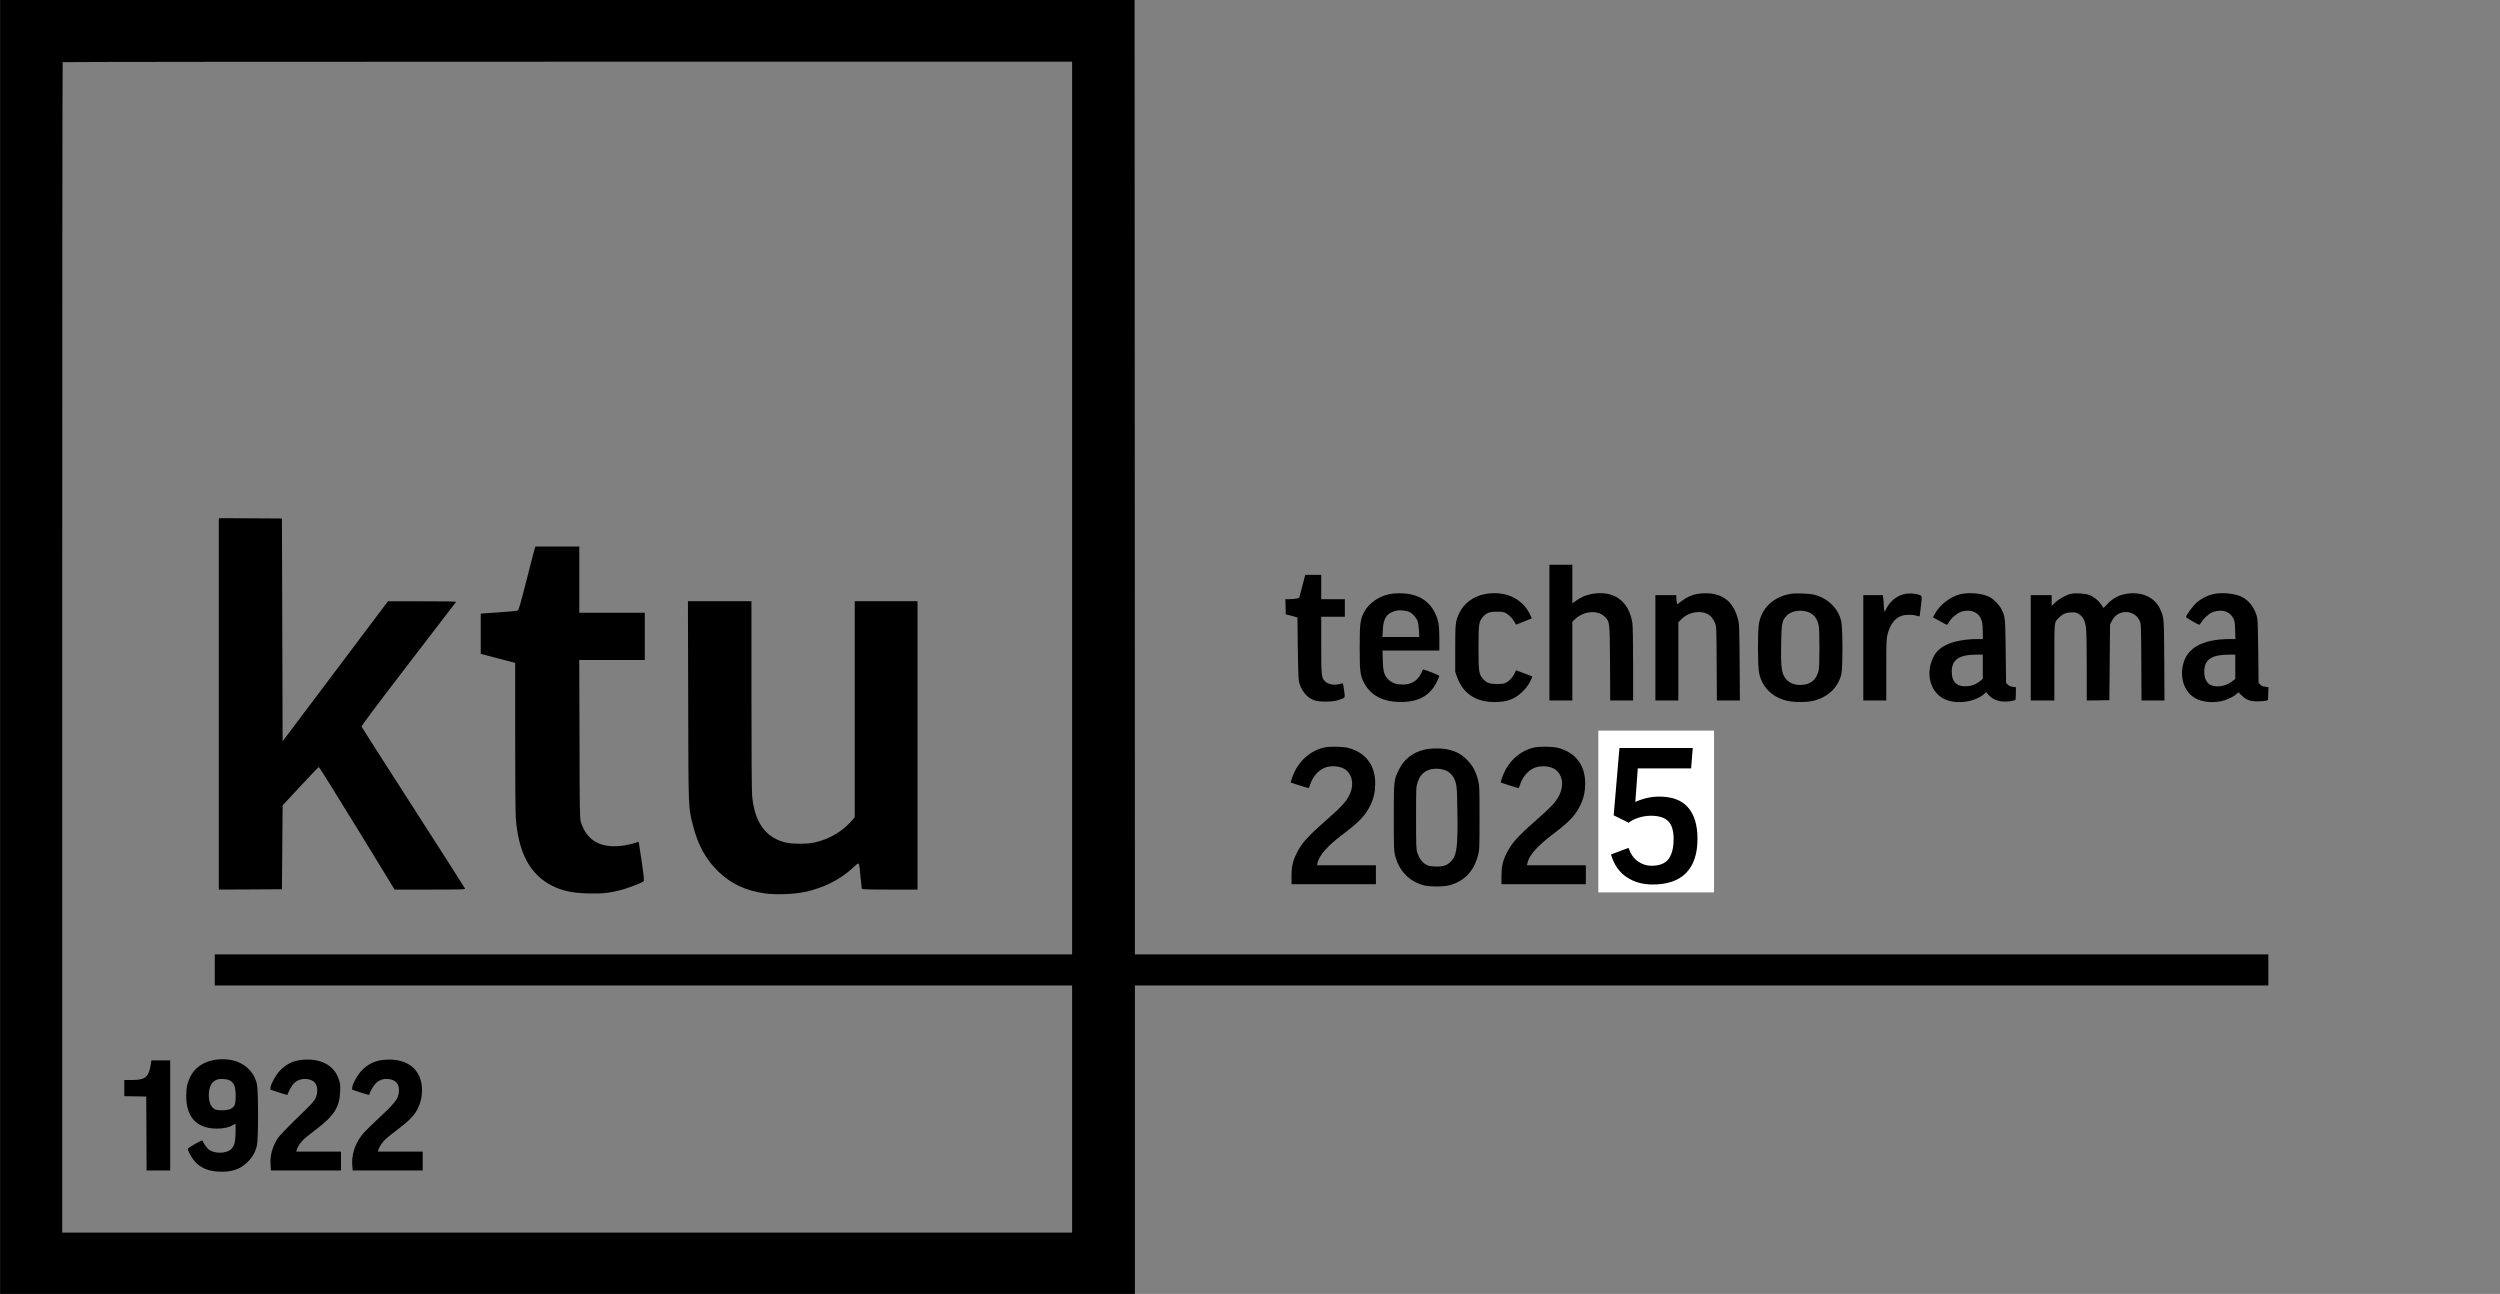 <svg xmlns="http://www.w3.org/2000/svg" xmlns:xlink="http://www.w3.org/1999/xlink" width="2048" zoomAndPan="magnify" viewBox="0 0 1536 795" height="1060" preserveAspectRatio="xMidYMid meet" version="1.0"><rect x="0" y="0" width="1536" height="795" fill="#808080" stroke="none"/><defs><g/><clipPath id="99cdac7111"><path d="M 982.008 448.871 L 1053.109 448.871 L 1053.109 548.41 L 982.008 548.41 Z M 982.008 448.871 " clip-rule="nonzero"/></clipPath></defs><path fill="#000000" d="M 0.055 397.609 L 0.055 795.484 L 697.281 795.484 L 697.281 605.465 L 1393.68 605.465 L 1393.68 586.379 L 697.281 586.379 L 697.199 293.141 L 697.074 -0.059 L 348.586 -0.184 L 0.055 -0.266 Z M 658.707 312.141 L 658.707 586.379 L 131.953 586.379 L 131.953 605.465 L 658.707 605.465 L 658.707 757.312 L 38.215 757.312 L 38.215 397.898 C 38.215 200.207 38.34 38.316 38.504 38.191 C 38.629 38.027 178.238 37.902 348.75 37.902 L 658.707 37.902 Z M 658.707 312.141 " fill-opacity="1" fill-rule="nonzero"/><path fill="#000000" d="M 134.441 432.457 L 134.441 546.551 L 153.852 546.469 L 173.223 546.344 L 173.43 520.578 L 173.637 494.816 L 184.586 483.031 C 190.602 476.562 195.703 471.25 195.91 471.25 C 196.117 471.25 206.691 488.176 219.387 508.879 L 242.445 546.551 L 264.18 546.551 C 284.254 546.551 285.914 546.512 285.664 545.848 C 285.5 545.473 271.23 523.109 253.895 496.145 C 236.555 469.176 222.289 446.812 222.121 446.441 C 221.957 446.023 231.453 433.328 250.824 408.105 C 266.711 387.402 279.898 370.184 280.148 369.895 C 280.438 369.52 276.25 369.395 259.453 369.438 L 238.34 369.438 L 205.988 412.461 L 173.637 455.441 L 173.43 386.988 L 173.223 318.574 L 153.852 318.449 L 134.441 318.363 Z M 134.441 432.457 " fill-opacity="1" fill-rule="nonzero"/><path fill="#000000" d="M 328.637 336.703 C 328.426 337.242 326.145 346.039 323.535 356.285 C 319.512 372.094 318.68 374.914 317.977 375.203 C 317.52 375.371 312.25 375.828 306.277 376.242 L 295.371 376.988 L 295.371 401.715 L 296.738 402.09 C 297.484 402.297 302.215 403.539 307.316 404.867 L 316.523 407.273 L 316.523 452.746 C 316.523 479.133 316.691 500.293 316.938 503.195 C 318.723 524.438 325.773 537.426 339.336 544.27 C 345.352 547.297 351.406 548.625 360.988 548.918 C 369.367 549.164 374.094 548.711 381.062 546.965 C 385.043 545.973 393.379 542.816 395.328 541.574 C 395.867 541.242 395.746 539.789 394.375 530.082 C 393.504 523.98 392.676 518.547 392.551 518.051 L 392.344 517.18 L 390.145 517.926 C 388.941 518.34 386.246 518.961 384.133 519.336 C 369.781 521.781 360.57 516.93 356.84 504.938 C 356.219 503.031 356.133 497.348 356.051 454.117 L 355.887 405.492 L 396.16 405.492 L 396.16 376.449 L 355.926 376.449 L 355.926 335.789 L 328.965 335.789 Z M 328.637 336.703 " fill-opacity="1" fill-rule="nonzero"/><path fill="#000000" d="M 422.828 430.676 C 422.996 498.344 422.871 495.48 425.648 506.723 C 428.719 519.043 433.656 528.09 441.453 535.598 C 449.207 543.023 457.918 547.133 469.738 548.875 C 476.336 549.871 487.41 549.457 494.293 548.047 C 506.031 545.598 516.152 540.496 524.406 532.859 C 528.18 529.375 527.723 528.793 528.68 538.668 C 529.051 542.445 529.426 545.762 529.508 546.012 C 529.633 546.426 533.449 546.551 546.719 546.551 L 563.727 546.551 L 563.727 369.395 L 525.152 369.395 L 525.152 502.074 L 523.285 504.273 C 517.605 510.914 509.141 515.809 500.02 517.719 C 495.703 518.629 487.367 518.629 483.262 517.758 C 470.609 515.062 463.602 505.477 462.109 488.883 C 461.859 485.938 461.691 462.121 461.691 426.734 L 461.691 369.395 L 422.664 369.395 Z M 422.828 430.676 " fill-opacity="1" fill-rule="nonzero"/><path fill="#000000" d="M 131.246 651.309 C 124.652 652.512 119.383 656.289 116.855 661.684 C 114.988 665.582 114.406 668.363 114.406 673.301 C 114.406 686.535 120.918 693.422 133.402 693.422 C 137.387 693.422 140.746 692.676 142.984 691.305 C 143.688 690.891 144.438 690.516 144.602 690.516 C 144.77 690.516 144.809 693.09 144.727 696.199 C 144.52 702.547 143.98 704.332 141.531 706.406 C 138.672 708.773 132.117 708.855 128.59 706.531 C 127.266 705.66 124.984 702.465 124.359 700.723 C 124.195 700.227 115.777 704.996 115.484 705.703 C 115.195 706.531 117.102 710.391 119.051 712.836 C 122.578 717.277 127.473 719.516 134.441 719.848 C 142.363 720.223 147.672 718.438 152.273 713.793 C 155.262 710.762 156.879 707.816 157.875 703.711 C 158.785 699.895 158.746 669.938 157.875 666.082 C 155.219 654.918 144.438 648.902 131.246 651.309 Z M 140.992 663.715 C 143.855 665.207 144.77 667.574 144.809 673.508 C 144.809 678.445 144.23 679.98 141.824 681.223 C 139.75 682.344 133.816 682.508 131.953 681.516 C 129.047 680.02 127.637 675.043 128.59 669.691 C 129.215 666.039 131.039 663.883 134.066 663.094 C 135.891 662.68 139.582 662.969 140.992 663.715 Z M 140.992 663.715 " fill-opacity="1" fill-rule="nonzero"/><path fill="#000000" d="M 185.375 651.188 C 179.816 651.727 175.293 654.047 171.48 658.363 C 169.074 661.059 166.336 666.203 166.211 668.195 L 166.168 669.48 L 171.48 671.266 C 174.797 672.387 176.746 672.844 176.746 672.551 C 176.746 671.391 179.277 666.867 180.688 665.5 C 182.719 663.551 185.664 662.594 188.691 662.969 C 193.004 663.508 195.164 666.082 194.914 670.395 C 194.664 674.461 193.461 676.371 187.363 682.219 C 176.25 692.922 171.52 697.82 170.152 700.141 C 167 705.535 165.797 710.555 166.254 716.117 L 166.5 719.145 L 209.512 719.145 L 209.512 707.527 L 182.055 707.527 L 182.348 706.367 C 182.762 704.664 184.875 701.594 186.824 699.77 C 187.781 698.898 190.891 696.41 193.754 694.25 C 205.074 685.746 208.52 680.52 208.973 670.977 C 209.18 667.242 209.059 666.121 208.352 663.715 C 205.574 654.547 197.152 649.984 185.375 651.188 Z M 185.375 651.188 " fill-opacity="1" fill-rule="nonzero"/><path fill="#000000" d="M 235.562 651.188 C 230.004 651.727 225.48 654.047 221.664 658.363 C 219.262 661.059 216.523 666.203 216.398 668.195 L 216.355 669.48 L 221.664 671.266 C 224.984 672.387 226.934 672.844 226.934 672.551 C 226.934 671.348 229.215 667.324 230.789 665.707 C 232.949 663.508 235.684 662.555 238.879 662.969 C 243.191 663.508 245.348 666.082 245.102 670.395 C 244.809 675.25 243.316 677.156 229.672 689.895 C 226.477 692.84 223.035 696.41 222.039 697.777 C 217.934 703.254 215.902 709.934 216.441 716.031 L 216.688 719.145 L 259.699 719.145 L 259.699 707.527 L 232.242 707.527 L 232.531 706.367 C 232.949 704.664 235.062 701.594 237.012 699.77 C 237.965 698.898 241.078 696.41 243.938 694.25 C 250.988 688.98 254.641 685.246 256.547 681.348 C 258.539 677.242 259.285 674.086 259.285 669.73 C 259.285 656.953 249.996 649.691 235.562 651.188 Z M 235.562 651.188 " fill-opacity="1" fill-rule="nonzero"/><path fill="#000000" d="M 92.754 653.262 C 91.469 661.766 89.48 663.508 81.266 663.551 L 76.371 663.551 L 76.371 673.508 L 83.133 673.59 L 89.852 673.715 L 89.977 696.41 L 90.059 719.145 L 104.578 719.145 L 104.578 651.52 L 93.047 651.52 Z M 92.754 653.262 " fill-opacity="1" fill-rule="nonzero"/><path fill="#000000" d="M 951.949 388.688 L 951.949 430.383 L 966.051 430.383 L 966.051 381.965 L 967.961 380.184 C 973.27 375.285 981.73 374.707 985.918 378.898 C 989.07 382.051 989.031 381.676 989.195 407.441 L 989.32 430.383 L 1003.383 430.383 L 1003.383 407.855 C 1003.383 394.246 1003.215 384.332 1002.926 382.715 C 1000.727 368.98 991.23 362.383 977.543 364.996 C 974.184 365.66 971.113 367.031 968.043 369.27 L 966.051 370.723 L 966.051 346.992 L 951.949 346.992 Z M 951.949 388.688 " fill-opacity="1" fill-rule="nonzero"/><path fill="#000000" d="M 800.188 359.938 C 799.23 363.672 798.359 366.906 798.277 367.156 C 798.113 367.652 794.879 368.152 791.727 368.152 L 789.734 368.152 L 789.859 372.797 L 789.984 377.445 L 791.434 377.816 C 792.223 377.984 793.84 378.441 795.043 378.773 L 797.16 379.395 L 797.367 397.941 C 797.488 409.102 797.738 417.273 798.027 418.477 C 799.316 424.16 802.758 428.516 807.238 430.176 C 810.598 431.422 818.809 431.379 822.543 430.051 C 826.691 428.602 826.484 428.973 825.859 424.535 C 825.195 419.637 825.195 419.555 824.078 419.969 C 820.469 421.297 816.195 420.719 814.039 418.559 C 811.883 416.359 811.758 415.156 811.758 396.199 L 811.758 378.938 L 826.273 378.938 L 826.273 368.152 L 811.758 368.152 L 811.758 353.215 L 801.93 353.215 Z M 800.188 359.938 " fill-opacity="1" fill-rule="nonzero"/><path fill="#000000" d="M 853.441 365.082 C 847.055 366.41 840.957 370.723 838.18 375.91 C 835.73 380.516 835.398 383.086 835.398 397.773 C 835.398 412.836 835.691 414.949 838.098 419.555 C 842.203 427.312 849.668 431.254 860.492 431.297 C 871.402 431.379 878.496 427.48 882.641 419.184 C 883.555 417.316 884.344 415.574 884.344 415.281 C 884.344 414.867 874.473 411.008 874.266 411.34 C 874.223 411.422 873.766 412.379 873.27 413.457 C 871.113 418.102 867.336 420.508 862.152 420.594 C 858.297 420.633 855.684 419.848 853.484 417.895 C 850.539 415.281 849.793 413.043 849.586 405.781 L 849.418 399.684 L 884.344 399.684 L 884.344 392.504 C 884.344 384 883.805 380.93 881.438 376.199 C 878.535 370.309 873.434 366.492 866.426 365.082 C 862.527 364.293 857.34 364.293 853.441 365.082 Z M 865.762 375.91 C 867.711 376.699 870.324 379.559 871.027 381.719 C 871.32 382.59 871.652 385.121 871.773 387.32 L 872.023 391.383 L 849.379 391.383 L 849.586 387.109 C 849.918 379.438 852.324 376.199 858.629 375.078 C 860.246 374.746 864.059 375.203 865.762 375.91 Z M 865.762 375.91 " fill-opacity="1" fill-rule="nonzero"/><path fill="#000000" d="M 911.926 365.082 C 905.207 366.41 899.355 370.805 896.621 376.574 C 894.215 381.719 894.09 382.672 894.09 398.438 L 894.09 412.75 L 895.25 415.988 C 898.777 426.07 906.742 431.34 918.355 431.34 C 926.027 431.34 930.84 429.512 935.609 424.781 C 937.641 422.75 939.008 420.965 940.047 418.809 C 940.918 417.109 941.539 415.695 941.457 415.613 C 941.414 415.574 939.133 414.66 936.395 413.664 L 931.418 411.797 L 930.879 413.082 C 929.801 415.574 927.852 417.938 925.902 419.059 C 924.117 420.137 923.578 420.219 919.805 420.219 C 915.035 420.219 913.129 419.516 910.973 416.898 C 908.605 413.996 908.398 412.586 908.398 398.062 C 908.398 383.5 908.605 382.051 910.93 379.227 C 913.129 376.574 915.035 375.828 919.598 375.828 C 922.832 375.828 923.828 375.992 925.199 376.738 C 927.188 377.816 929.18 379.809 930.465 382.09 L 931.418 383.793 L 936.188 381.926 C 938.801 380.887 941.043 380.016 941.082 379.934 C 941.168 379.891 940.543 378.48 939.672 376.781 C 934.695 367.195 924.035 362.676 911.926 365.082 Z M 911.926 365.082 " fill-opacity="1" fill-rule="nonzero"/><path fill="#000000" d="M 1043.035 364.875 C 1039.633 365.414 1036.438 366.824 1033.371 369.148 L 1030.426 371.344 L 1030.176 369.852 C 1030.051 369.023 1029.926 367.734 1029.926 366.988 L 1029.926 365.66 L 1017.07 365.66 L 1017.07 430.383 L 1031.172 430.383 L 1031.172 382.34 L 1032.996 380.473 C 1038.098 375.371 1046.973 374.539 1051.203 378.773 C 1052.035 379.645 1053.152 381.344 1053.652 382.629 C 1054.562 384.914 1054.605 385.246 1054.73 407.648 L 1054.855 430.383 L 1068.996 430.383 L 1068.832 406.82 C 1068.668 384.496 1068.582 383.129 1067.754 380.141 C 1065.43 371.594 1060.867 366.781 1053.484 365.039 C 1050.664 364.375 1046.309 364.293 1043.035 364.875 Z M 1043.035 364.875 " fill-opacity="1" fill-rule="nonzero"/><path fill="#000000" d="M 1100.062 364.875 C 1089.652 366.742 1082.562 373.336 1080.734 382.879 C 1079.863 387.359 1079.863 408.684 1080.734 413.168 C 1082.395 421.836 1088.367 428.059 1097.41 430.426 C 1101.93 431.629 1110.145 431.629 1114.582 430.469 C 1123.414 428.102 1129.43 422.254 1131.336 414.121 C 1132.207 410.43 1132.207 386.199 1131.336 382.133 C 1129.637 374 1123.375 367.695 1114.746 365.414 C 1111.762 364.625 1103.176 364.293 1100.062 364.875 Z M 1110.309 375.828 C 1114.125 376.988 1116.449 379.727 1117.402 384.25 C 1118.023 387.195 1118.023 408.852 1117.402 411.797 C 1116.117 417.73 1112.219 420.84 1106.035 420.84 C 1101.473 420.84 1098.031 418.973 1096.125 415.488 C 1094.508 412.461 1094.09 408.023 1094.34 395.324 C 1094.547 383.086 1094.879 381.426 1097.453 378.523 C 1100.105 375.535 1105.457 374.414 1110.309 375.828 Z M 1110.309 375.828 " fill-opacity="1" fill-rule="nonzero"/><path fill="#000000" d="M 1170.117 364.957 C 1165.391 366.078 1161.449 369.188 1159.086 373.711 L 1157.883 376.035 L 1157.594 374.293 C 1157.469 373.297 1157.301 371.555 1157.301 370.391 C 1157.262 369.23 1157.137 367.652 1157.012 366.949 L 1156.762 365.66 L 1144.816 365.66 L 1144.816 430.383 L 1158.922 430.383 L 1158.922 411.59 C 1158.922 394.207 1159.004 392.504 1159.75 389.559 C 1161.242 383.668 1164.27 379.727 1168.336 378.355 C 1170.742 377.527 1175.305 377.484 1177.543 378.316 C 1178.871 378.773 1179.328 378.812 1179.449 378.398 C 1179.535 378.109 1179.906 375.285 1180.238 372.133 C 1180.984 365.746 1181.027 365.992 1178.414 365.246 C 1175.844 364.543 1172.441 364.418 1170.117 364.957 Z M 1170.117 364.957 " fill-opacity="1" fill-rule="nonzero"/><path fill="#000000" d="M 1204.379 365.082 C 1198.406 366.531 1191.977 371.43 1188.906 376.945 L 1187.621 379.312 L 1191.812 381.594 C 1194.094 382.879 1196.082 383.918 1196.207 383.918 C 1196.375 383.918 1196.828 383.254 1197.285 382.422 C 1198.613 379.977 1202.594 376.574 1205.043 375.828 C 1209.273 374.582 1212.965 375.246 1215.371 377.652 C 1217.484 379.77 1218.23 382.508 1218.23 388.148 L 1218.23 392.629 L 1215.039 392.629 C 1207.117 392.672 1199.773 394.082 1195.297 396.445 C 1191.562 398.438 1189.406 400.594 1187.746 403.957 C 1182.852 413.953 1186.047 425.57 1194.797 429.594 C 1202.223 432.996 1213.586 431.379 1219.395 426.109 L 1220.305 425.238 L 1221.59 426.773 C 1224.371 430.176 1229.348 431.672 1234.863 430.84 C 1236.48 430.551 1238.016 430.258 1238.184 430.137 C 1238.391 430.012 1238.555 428.184 1238.555 426.07 L 1238.555 422.211 L 1236.648 421.961 C 1235.32 421.836 1234.367 421.422 1233.621 420.676 L 1232.543 419.598 L 1232.293 400.18 C 1232.043 379.477 1232.004 379.062 1229.805 374.5 C 1228.645 372.051 1225.367 368.523 1222.961 367.113 C 1218.73 364.625 1210.102 363.711 1204.379 365.082 Z M 1218.23 409.598 L 1218.23 417.066 L 1216.699 418.352 C 1214.418 420.176 1211.969 421.297 1209.355 421.547 C 1202.555 422.254 1199.195 419.348 1199.152 412.711 C 1199.152 405.367 1203.465 402.297 1214 402.215 L 1218.23 402.172 Z M 1218.23 409.598 " fill-opacity="1" fill-rule="nonzero"/><path fill="#000000" d="M 1272.566 364.832 C 1269.539 365.453 1264.977 367.945 1262.695 370.227 L 1260.539 372.34 L 1260.539 365.66 L 1247.68 365.66 L 1247.68 430.383 L 1262.199 430.383 L 1262.199 406.82 C 1262.199 380.641 1261.988 382.508 1265.102 379.438 C 1267.383 377.113 1269.496 376.281 1272.855 376.242 C 1275.469 376.242 1276.008 376.367 1277.586 377.484 C 1280.031 379.188 1281.234 381.801 1281.691 386.324 C 1281.941 388.316 1282.105 399.02 1282.105 410.18 L 1282.105 430.383 L 1289.074 430.301 L 1296 430.176 L 1296.207 406.902 L 1296.414 383.668 L 1297.66 381.219 C 1301.227 374.207 1311.348 374.332 1314.625 381.426 C 1315.453 383.254 1315.496 384 1315.621 406.82 L 1315.746 430.383 L 1329.848 430.383 L 1329.723 405.781 C 1329.555 379.105 1329.598 379.477 1327.109 374.082 C 1324.207 367.652 1317.277 364.043 1309.066 364.543 C 1302.969 364.957 1298.449 367.074 1294.551 371.344 C 1293.387 372.633 1292.395 373.586 1292.309 373.504 C 1292.27 373.422 1291.77 372.633 1291.273 371.801 C 1289.863 369.438 1286.461 366.617 1283.848 365.621 C 1281.152 364.625 1275.555 364.211 1272.566 364.832 Z M 1272.566 364.832 " fill-opacity="1" fill-rule="nonzero"/><path fill="#000000" d="M 1359.504 365.082 C 1356.02 365.91 1352.242 367.902 1349.547 370.266 C 1347.352 372.258 1343.078 378.066 1343.078 379.062 C 1343.078 379.477 1349.879 383.461 1351.164 383.832 C 1351.414 383.875 1351.953 383.254 1352.41 382.465 C 1353.738 379.977 1357.719 376.574 1360.164 375.828 C 1365.559 374.25 1370.039 375.742 1372.195 379.934 C 1372.941 381.344 1373.148 382.547 1373.273 387.109 L 1373.438 392.629 L 1370.203 392.629 C 1352.574 392.672 1342.91 398.355 1340.961 409.766 C 1339.594 417.98 1342.578 425.363 1348.719 428.973 C 1353.281 431.629 1361.035 432.168 1366.844 430.219 C 1370.039 429.141 1372.773 427.688 1374.434 426.152 L 1375.348 425.363 L 1377.379 427.398 C 1380.074 430.094 1382.688 431.008 1387.457 430.922 C 1389.406 430.883 1391.562 430.676 1392.227 430.508 L 1393.473 430.137 L 1393.598 426.152 L 1393.723 422.211 L 1391.688 421.922 C 1390.277 421.754 1389.367 421.34 1388.66 420.594 L 1387.664 419.516 L 1387.457 399.973 C 1387.207 381.305 1387.168 380.266 1386.297 377.695 C 1384.762 373.047 1381.898 369.312 1378.207 367.156 C 1373.977 364.668 1365.227 363.672 1359.504 365.082 Z M 1373.355 409.641 L 1373.355 417.109 L 1371.242 418.766 C 1366.801 422.254 1359.543 422.75 1356.641 419.723 C 1355.023 417.98 1354.277 415.82 1354.277 412.668 C 1354.316 405.324 1358.59 402.297 1369.125 402.215 L 1373.355 402.172 Z M 1373.355 409.641 " fill-opacity="1" fill-rule="nonzero"/><path fill="#000000" d="M 813.625 459.262 C 805.246 461.125 798.195 467.266 794.629 475.855 C 794.047 477.223 793.469 478.883 793.344 479.547 L 793.051 480.793 L 797.738 482.328 C 800.309 483.156 802.84 483.945 803.297 484.07 C 804.086 484.32 804.293 484.07 804.914 482.16 C 806.406 477.473 809.52 473.738 813.418 471.914 C 816.695 470.379 821.711 470.422 825.113 471.957 C 830.215 474.32 832.164 480.668 829.719 486.934 C 827.809 491.871 824.988 495.023 814.039 504.648 C 802.922 514.398 799.523 518.297 796.41 524.77 C 794.215 529.293 793.508 532.527 793.508 538.336 L 793.508 543.234 L 845.355 543.234 L 845.355 531.617 L 809.188 531.617 L 809.434 530.371 C 810.348 525.641 815.531 519.75 825.238 512.449 C 835.359 504.773 839.008 500.914 842.078 494.484 C 844.07 490.375 844.941 486.27 844.941 481.25 C 844.941 470.211 839.133 462.496 828.68 459.59 C 825.32 458.637 817.109 458.473 813.625 459.262 Z M 813.625 459.262 " fill-opacity="1" fill-rule="nonzero"/><path fill="#000000" d="M 942.617 459.262 C 934.238 461.125 927.188 467.266 923.621 475.855 C 923.039 477.223 922.461 478.883 922.336 479.547 L 922.047 480.793 L 926.73 482.328 C 929.305 483.156 931.832 483.945 932.289 484.07 C 933.078 484.32 933.285 484.07 933.906 482.16 C 935.402 477.473 938.512 473.738 942.41 471.914 C 945.688 470.379 950.707 470.422 954.105 471.957 C 959.207 474.32 961.156 480.668 958.711 486.934 C 956.805 491.871 953.984 495.023 943.031 504.648 C 931.918 514.398 928.516 518.297 925.406 524.77 C 923.207 529.293 922.5 532.527 922.5 538.336 L 922.5 543.234 L 974.348 543.234 L 974.348 531.617 L 938.18 531.617 L 938.43 530.371 C 939.34 525.641 944.527 519.75 954.23 512.449 C 964.352 504.773 968 500.914 971.07 494.484 C 973.062 490.375 973.934 486.27 973.934 481.25 C 973.934 470.211 968.125 462.496 957.676 459.59 C 954.312 458.637 946.102 458.473 942.617 459.262 Z M 942.617 459.262 " fill-opacity="1" fill-rule="nonzero"/><path fill="#000000" d="M 874.887 460.629 C 867.875 462.371 862.566 466.562 859.539 472.785 C 856.348 479.34 856.348 479.422 856.348 502.367 C 856.348 520.828 856.43 522.945 857.133 525.602 C 859.664 535.227 865.762 541.531 874.805 543.938 C 878.535 544.891 886.871 544.891 890.562 543.895 C 899.688 541.449 905.621 535.184 908.066 525.559 C 908.98 521.992 909.023 521.242 909.023 502.367 C 909.023 483.57 908.98 482.742 908.109 479.258 C 906.742 473.863 904.668 470.129 901.184 466.688 C 897.863 463.41 895.125 461.875 890.273 460.629 C 886.168 459.59 879.156 459.59 874.887 460.629 Z M 887.082 472.91 C 889.609 473.656 891.973 475.566 893.137 477.805 C 895.043 481.582 895.211 482.949 895.418 498.633 C 895.75 520.746 895.086 525.559 891.312 529.418 C 888.906 531.863 886.582 532.57 881.688 532.363 C 878.453 532.238 877.582 532.031 875.883 531.035 C 873.602 529.707 871.816 527.137 870.738 523.734 C 870.117 521.742 870.035 519.211 870.035 502.574 C 870.035 483.988 870.035 483.656 870.988 480.625 C 872.73 475.148 876.586 472.328 882.52 472.289 C 883.887 472.289 885.961 472.578 887.082 472.91 Z M 887.082 472.91 " fill-opacity="1" fill-rule="nonzero"/><path fill="#000000" d="M 1017.734 462.621 C 1017.152 463.492 1009.023 476.477 999.691 491.539 L 982.645 518.836 L 982.645 527.883 L 1001.016 527.965 L 1019.352 528.09 L 1019.473 535.641 L 1019.559 543.234 L 1032.414 543.234 L 1032.414 527.883 L 1040.629 527.883 L 1040.836 526.512 C 1040.961 525.809 1041.207 523.277 1041.375 520.91 L 1041.664 516.68 L 1032.414 516.68 L 1032.332 488.965 L 1032.207 461.293 L 1025.488 461.168 L 1018.77 461.086 Z M 1019.766 500.789 L 1019.473 516.68 L 1008.73 516.68 C 1002.801 516.68 997.988 516.555 997.988 516.391 C 997.988 516.266 1002.883 507.637 1008.898 497.18 L 1019.766 478.262 L 1019.891 481.621 C 1019.973 483.449 1019.891 492.078 1019.766 500.789 Z M 1019.766 500.789 " fill-opacity="1" fill-rule="nonzero"/><g clip-path="url(#99cdac7111)"><path fill="#ffffff" d="M 982.008 448.871 L 1053.109 448.871 L 1053.109 548.309 L 982.008 548.309 Z M 982.008 448.871 " fill-opacity="1" fill-rule="nonzero"/></g><g fill="#000000" fill-opacity="1"><g transform="translate(985.252, 542.303)"><g><path d="M 15.438 -36.812 L 6.203 -41.359 L 9.734 -82.734 L 54.781 -82.734 L 53.766 -70.203 L 21 -70.203 L 19.484 -49.594 C 21.672 -50.602 24.008 -51.398 26.5 -51.984 C 28.988 -52.578 31.539 -52.875 34.156 -52.875 C 42.164 -52.875 48.086 -50.641 51.922 -46.172 C 55.766 -41.703 57.688 -35.289 57.688 -26.938 C 57.688 -17.75 55.363 -10.77 50.719 -6 C 46.082 -1.238 39.211 1.141 30.109 1.141 C 23.953 1.141 18.594 -0.395 14.031 -3.469 C 9.477 -6.551 6.316 -11.172 4.547 -17.328 L 15.312 -21.375 C 16.57 -17.664 18.488 -14.906 21.062 -13.094 C 23.633 -11.281 26.395 -10.375 29.344 -10.375 C 34.32 -10.375 37.844 -11.766 39.906 -14.547 C 41.977 -17.328 43.016 -21.414 43.016 -26.812 C 43.016 -31.957 41.895 -35.625 39.656 -37.812 C 37.426 -40.008 33.906 -41.109 29.094 -41.109 C 26.562 -41.109 24.031 -40.707 21.5 -39.906 C 18.969 -39.102 16.945 -38.07 15.438 -36.812 Z M 15.438 -36.812 "/></g></g></g></svg>
